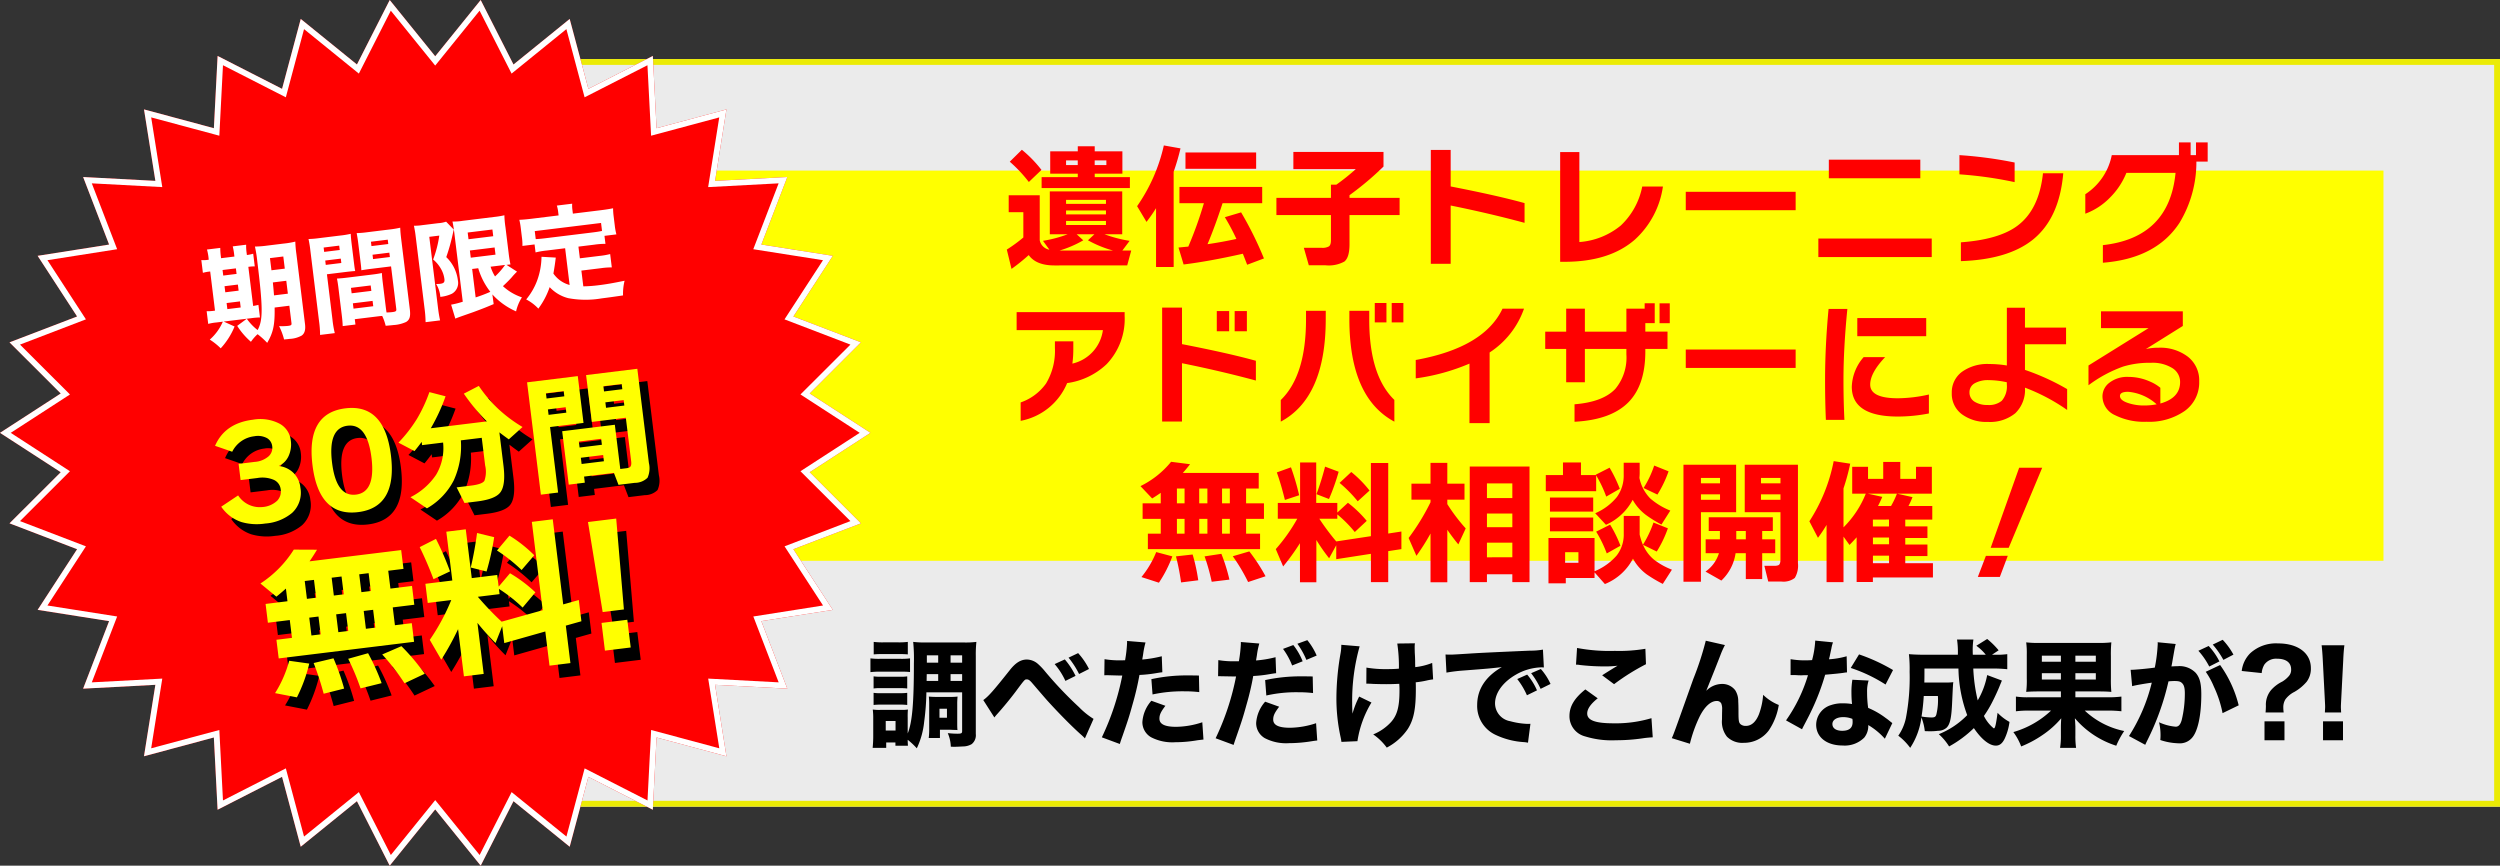 <svg xmlns="http://www.w3.org/2000/svg" width="428.028" height="148.214" viewBox="0 0 428.028 148.214"><rect x="0" y="0" width="428.028" height="148.214" fill="#333333" stroke="none"/><g transform="translate(-9535.972 1427.109)"><g opacity="0.899"><rect width="333" height="128" transform="translate(9631 -1417)" fill="#fff"></rect><path d="M1,1V127H332V1H1M0,0H333V128H0Z" transform="translate(9631 -1417)" fill="#ff0"></path></g><path d="M-110.85-7.78v6.62c0,.4-.14.46-.86.46a15.256,15.256,0,0,1-1.6-.1,6.324,6.324,0,0,1,.52,2.32c.28.02.52.02.66.02.32,0,1.04-.04,1.44-.06a2.992,2.992,0,0,0,1.48-.4,1.956,1.956,0,0,0,.7-1.74V-14a20.6,20.6,0,0,1,.1-2.42,14.345,14.345,0,0,1-2.18.1h-6.42a16.713,16.713,0,0,1-2.22-.1,29.571,29.571,0,0,1,.12,3.68c0,6.84-.28,10.06-1.06,12v-2.7a11.767,11.767,0,0,1,.04-1.4,6.751,6.751,0,0,1-1.18.06h-3.46a7.733,7.733,0,0,1-1.38-.06,12.039,12.039,0,0,1,.08,1.52v3.1c0,.64-.04,1.32-.1,1.94h2.32V.8h1.58v.56h2.14c-.02-.36-.04-.58-.04-1.02a11.976,11.976,0,0,1,1.56,1.46,13.8,13.8,0,0,0,1.26-4.54,42.1,42.1,0,0,0,.38-5.04Zm-4.1-1.96h-1.98l.02-1.16h1.96Zm2.12,0V-10.9h1.98v1.16Zm0-4.38h1.98v1.26h-1.98Zm-2.12,0v1.26h-1.94v-1.26Zm-8.98,11.24h1.68v1.64h-1.68Zm-2.06-11.4c.52-.04.94-.06,1.7-.06h2.44c.78,0,1.18.02,1.7.06v-2.14a12.452,12.452,0,0,1-1.7.08h-2.44a12.452,12.452,0,0,1-1.7-.08Zm-.56,3.04a12.279,12.279,0,0,1,1.62-.08h3.62a12.779,12.779,0,0,1,1.54.06V-13.6a11.172,11.172,0,0,1-1.62.08h-3.54a11.349,11.349,0,0,1-1.62-.08Zm.54,2.8a6.57,6.57,0,0,1,1.22-.06h3.36a8.732,8.732,0,0,1,1.18.06v-2.08a5.878,5.878,0,0,1-1.18.06h-3.36a6.8,6.8,0,0,1-1.22-.06Zm0,2.82a9.5,9.5,0,0,1,1.2-.06h3.32a9.345,9.345,0,0,1,1.24.06V-7.7a8.277,8.277,0,0,1-1.2.06h-3.34a6.8,6.8,0,0,1-1.22-.06Zm14.32-.08a12.022,12.022,0,0,1,.06-1.36,9.368,9.368,0,0,1-1.3.06h-2.32a11.585,11.585,0,0,1-1.3-.06,12.575,12.575,0,0,1,.06,1.4v4a12.267,12.267,0,0,1-.08,1.7h1.92V-1.38h1.72c.04,0,.34.02.9.04a2.178,2.178,0,0,1,.38.02c-.02-.24-.04-.48-.04-1.06Zm-3.04.72h1.28v1.54h-1.28Zm19.72-7.64a12.177,12.177,0,0,1,1.84,2.88l1.74-.86a12.981,12.981,0,0,0-1.84-2.82Zm2.38-1.1a14.45,14.45,0,0,1,1.8,2.8l1.7-.86a12,12,0,0,0-1.86-2.72Zm-12.7,10.24a6.617,6.617,0,0,1,.5-.6c1.04-1.16,2.14-2.5,3.08-3.74C-100.13-10-100.13-10-99.79-10c.28,0,.48.12.84.52.62.72.62.72.84.98,1.36,1.58,1.36,1.58,1.8,2.08,1.94,2.14,4.16,4.4,5.82,5.88a6.931,6.931,0,0,1,.66.64l1.48-3.34a12.98,12.98,0,0,1-2.48-2,65.422,65.422,0,0,1-5.8-6.1,11.129,11.129,0,0,0-1.3-1.36,2.943,2.943,0,0,0-1.84-.7c-1.04,0-1.94.56-2.94,1.84-2.78,3.5-3.62,4.46-4.52,5.1Zm18.82-7.22c.18,0,.24-.02.38-.02l2.14.06h.56A44.061,44.061,0,0,1-86.93-.08l3.08,1.14c.1-.36.26-.82.46-1.38.92-2.64,1.14-3.3,1.74-5.48a48.253,48.253,0,0,0,1.16-4.96,22.6,22.6,0,0,0,2.82-.3c.72-.12.72-.12,1.1-.16l-.1-2.74a21,21,0,0,1-3.34.56c.06-.4.08-.44.16-.98a14.034,14.034,0,0,1,.4-1.94l-3.16-.26v.34a22.727,22.727,0,0,1-.34,2.96c-.5.02-.52.02-.66.02a15.766,15.766,0,0,1-2.86-.2Zm16.2.04c-1.26-.02-1.34-.02-1.84-.02a28.3,28.3,0,0,0-6.3.64l.2,2.62a24.317,24.317,0,0,1,5.42-.54,21.368,21.368,0,0,1,2.58.14Zm-8.14,4.32A6.115,6.115,0,0,0-79.99-2.7,2.973,2.973,0,0,0-78.51-.1a7.885,7.885,0,0,0,4.14.86A22.644,22.644,0,0,0-70.55.42c.5-.06.66-.08,1.02-.12l-.2-2.96a14.6,14.6,0,0,1-4.48.78c-1.94,0-2.86-.46-2.86-1.4,0-.66.22-1.14,1.02-2.2Zm22.54-8.88a12.239,12.239,0,0,1,1.56,2.84l1.8-.72a11.155,11.155,0,0,0-1.6-2.78Zm2.46-.88a13.693,13.693,0,0,1,1.54,2.76l1.76-.74a11.192,11.192,0,0,0-1.6-2.64Zm-13.58,5.56h.38l2.14.04h.56A43.765,43.765,0,0,1-67.45.08l3.08,1.14c.1-.34.26-.8.46-1.38.92-2.64,1.14-3.3,1.74-5.48a46.772,46.772,0,0,0,1.16-4.94,22.417,22.417,0,0,0,2.82-.32c.72-.12.72-.12,1.1-.16l-.1-2.74a18.952,18.952,0,0,1-3.34.56c.06-.4.08-.44.16-.98a12.665,12.665,0,0,1,.4-1.92l-3.16-.26v.34a23.109,23.109,0,0,1-.34,2.96h-.66a15.766,15.766,0,0,1-2.86-.2Zm16.2.04c-1.26-.02-1.34-.02-1.84-.02a28.3,28.3,0,0,0-6.3.64l.2,2.64a23.2,23.2,0,0,1,5.42-.56,21.368,21.368,0,0,1,2.58.14Zm-8.14,4.32a6.115,6.115,0,0,0-1.54,3.64A2.973,2.973,0,0,0-59.03.06a7.885,7.885,0,0,0,4.14.86A24.594,24.594,0,0,0-51.07.6c.5-.08.66-.1,1.02-.14l-.2-2.96a14.6,14.6,0,0,1-4.48.78c-1.94,0-2.86-.46-2.86-1.4,0-.66.22-1.14,1.02-2.2Zm17.32-3.08h.28c.24,0,.32,0,.96.04.72.02,1.38.04,2.16.04.82,0,1.38-.02,2.24-.06.04.6.04.76.04,1.1,0,2.8-.38,4.24-1.44,5.44A8.486,8.486,0,0,1-40.47-.58a9.57,9.57,0,0,1,2.32,2.26,9.827,9.827,0,0,0,3.62-3.22c1-1.6,1.36-3.38,1.36-6.82,0-.38,0-.76-.02-1.14a15.308,15.308,0,0,0,1.84-.3,10.457,10.457,0,0,1,1.14-.2l-.16-2.82a10.95,10.95,0,0,1-2.9.72c-.02-.44-.02-.62-.02-1.06-.02-.72-.02-.72-.06-1.38-.02-.68-.02-.68-.02-.92a4.854,4.854,0,0,1,.04-.72l-3.02.04a26.44,26.44,0,0,1,.28,4.3c-.6.06-1.24.08-1.96.08a19.249,19.249,0,0,1-3.6-.26Zm-4.28-6.66a8.407,8.407,0,0,1-.14,1.52,44.811,44.811,0,0,0-.7,7.52A30.929,30.929,0,0,0-46.05-.1c.08.38.1.5.14.8l2.74-.12a18.008,18.008,0,0,1,2.4-6.62l-2.1-1.02a15.154,15.154,0,0,0-1.14,2.92c-.04-.5-.06-1.24-.06-1.76a34.271,34.271,0,0,1,1.28-9.76Zm33.5,7.8a10.72,10.72,0,0,0-1.68-2.7l-1.7.76a12.791,12.791,0,0,1,1.66,2.78Zm2.32-1.1a10.3,10.3,0,0,0-1.66-2.56l-1.66.72a13.27,13.27,0,0,1,1.62,2.68Zm-17.82-1.94a28.806,28.806,0,0,1,2.94-.36c4.46-.34,4.54-.36,6.54-.58-2.78,1.6-4.22,3.8-4.22,6.5A5.449,5.449,0,0,0-19.51-.5,13.16,13.16,0,0,0-14.67.74a4.866,4.866,0,0,1,.7.1l.42-3.24c-.24.02-.38.02-.5.02a13.05,13.05,0,0,1-2.96-.46,3.121,3.121,0,0,1-2.6-3.04c0-1.82,1.36-3.68,3.62-4.96a9.215,9.215,0,0,1,4.26-1.22,4.364,4.364,0,0,1,.48.02l-.16-3.06a11.788,11.788,0,0,1-2.24.18c-5.5.24-8.94.4-10.32.5-2.84.18-2.96.18-3.34.18-.08,0-.32,0-.78-.02Zm22.18-1.36a3.467,3.467,0,0,1,.7.06,37.563,37.563,0,0,0,4.14.24,17.789,17.789,0,0,0,2.28-.12C.79-12-.57-11.16-1.27-10.7L.77-9.18A37.527,37.527,0,0,1,6.23-12.6l-.1-2.64a26.838,26.838,0,0,1-5.24.36,30.011,30.011,0,0,1-6.46-.5Zm1.6,4.24c-1.9,1.52-2.72,2.92-2.72,4.56A3.565,3.565,0,0,0-4.19-.24,15.373,15.373,0,0,0,1.07.42,31.512,31.512,0,0,0,5.59.1a17.159,17.159,0,0,1,1.8-.18L7.17-3.36a21.372,21.372,0,0,1-6.5.88c-3.12,0-4.5-.52-4.5-1.68,0-.78.58-1.62,1.8-2.6Zm20.62-8.34a51.591,51.591,0,0,1-2.14,6.56C10.97-.62,10.97-.62,10.65.06l3.1.96a23.416,23.416,0,0,1,1.64-4.6c.86-1.74,1.92-2.72,2.94-2.72a.816.816,0,0,1,.8.44,2.509,2.509,0,0,1,.14,1.02v.2c-.02.66-.02,1.36-.02,1.48A4.129,4.129,0,0,0,20.09-.2,3.686,3.686,0,0,0,22.97.86a5.26,5.26,0,0,0,4.3-2.14,10.758,10.758,0,0,0,1.7-4.34,8.182,8.182,0,0,1-2.68-1.74,11.886,11.886,0,0,1-.72,3.34c-.52,1.3-1.28,1.98-2.22,1.98a1.331,1.331,0,0,1-.92-.28c-.3-.28-.36-.56-.36-2.12,0-.94-.02-1.42-.04-1.8a3.415,3.415,0,0,0-.52-1.9,2.78,2.78,0,0,0-2.26-1.08,3.794,3.794,0,0,0-2.7,1.18l1.42-3.54c.88-2.24.88-2.24.98-2.5a15.433,15.433,0,0,1,.8-1.8Zm18.74-.02a16.01,16.01,0,0,1-.54,3.34c-.38.02-.76.04-.88.04a14.906,14.906,0,0,1-2.8-.2v2.72h.76c.68.04.68.04.9.04h.24c.48-.02.48-.02,1.08-.02a26.585,26.585,0,0,1-3.76,7.74l2.74,1.52c.12-.26.12-.26.38-.76.76-1.44.94-1.8,1.4-2.78a39.8,39.8,0,0,0,2.18-5.8c1.6-.14,2.42-.22,3.12-.32a4.776,4.776,0,0,1,.62-.08l-.06-2.76a14.226,14.226,0,0,1-3.02.52c.04-.2.04-.2.12-.5.14-.7.24-1.14.28-1.32a6,6,0,0,1,.28-1.08ZM48.53-11.6a30.935,30.935,0,0,0-5.82-2.68l-1.42,2.32a26.109,26.109,0,0,1,5.96,2.84Zm-.12,9.08c-.16-.12-.16-.12-.34-.26-.34-.28-.52-.42-.78-.6a13.733,13.733,0,0,0-3.02-1.74,19.271,19.271,0,0,1-.18-2.7,6.064,6.064,0,0,1,.26-1.98l-2.78-.14a12.579,12.579,0,0,0-.16,2.22,18.221,18.221,0,0,0,.1,1.94,8.631,8.631,0,0,0-1.46-.12,5.926,5.926,0,0,0-2.14.3,3.557,3.557,0,0,0-2.54,3.36c0,2.14,1.8,3.56,4.54,3.56a4.738,4.738,0,0,0,3.7-1.36,3.2,3.2,0,0,0,.68-2.14A11.829,11.829,0,0,1,47.13.16Zm-6.84-.72a3.031,3.031,0,0,1,.04.56c0,.98-.58,1.48-1.78,1.48-1.06,0-1.68-.44-1.68-1.16,0-.7.74-1.18,1.84-1.18A4.236,4.236,0,0,1,41.57-3.24Zm23.08-7.5A13.536,13.536,0,0,1,63.03-6.4a28.78,28.78,0,0,1-.76-5.46h3.3a22.876,22.876,0,0,1,2.52.12v-2.58a13.785,13.785,0,0,1-2.1.1h-.52l1.14-.76a13.74,13.74,0,0,0-1.96-1.94l-1.86,1.16a8,8,0,0,1,1.62,1.54H62.19c-.02-.4-.02-.92-.02-.96a12.83,12.83,0,0,1,.12-1.64h-2.8a15.218,15.218,0,0,1,.14,2.6H53.89c-1.06,0-1.9-.04-2.64-.1a23.178,23.178,0,0,1,.12,3,37.1,37.1,0,0,1-.64,7.96,8.251,8.251,0,0,1-1.3,3,10.1,10.1,0,0,1,2.04,2.08A12.318,12.318,0,0,0,53.39-3.5a9.264,9.264,0,0,1,.58,2.36c.48.02.8.02.94.02a9.551,9.551,0,0,0,1.32-.08,2.162,2.162,0,0,0,1.48-.54c.56-.56.8-1.58.92-3.92.16-3.42.16-3.42.22-3.86a11.934,11.934,0,0,1-1.38.06H53.89c.02-.86.02-1.26.02-2.4h5.82a24.05,24.05,0,0,0,1.5,7.98A14.228,14.228,0,0,1,56.37-.62a9.64,9.64,0,0,1,1.76,2.1,19.3,19.3,0,0,0,4.24-3.14c1.28,1.9,2.64,3,3.76,3,.64,0,1.1-.36,1.5-1.16a9.642,9.642,0,0,0,.84-2.9,8.51,8.51,0,0,1-2.04-1.56c-.26,1.94-.42,2.66-.62,2.66a.252.252,0,0,1-.14-.08s-.08-.08-.22-.2a6.379,6.379,0,0,1-1.36-1.84,19.328,19.328,0,0,0,1.48-2.48c.4-.78.96-2,1.18-2.56.2-.5.3-.72.42-1.02ZM56.21-7.16A10.606,10.606,0,0,1,55.95-4c-.12.42-.3.52-.86.52a12.246,12.246,0,0,1-1.68-.16,34.535,34.535,0,0,0,.38-3.52Zm21.06-.78v1H71.91a13.672,13.672,0,0,1-2.34-.12v2.52a18.736,18.736,0,0,1,2.36-.12h3.66A15.744,15.744,0,0,1,69.13-.98a9.975,9.975,0,0,1,1.34,2.46,18.484,18.484,0,0,0,3.6-1.92,15.607,15.607,0,0,0,3.26-2.9c-.04.6-.06,1.1-.06,1.42V-.44a12.833,12.833,0,0,1-.14,2.16h2.74a14.414,14.414,0,0,1-.12-2.2V-1.94c-.04-.84-.04-.84-.04-.86a3.184,3.184,0,0,1-.04-.54,15.471,15.471,0,0,0,7.08,4.7,14.051,14.051,0,0,1,1.36-2.52,13.88,13.88,0,0,1-6.76-3.5h3.92a20.118,20.118,0,0,1,2.36.12V-7.06a16.554,16.554,0,0,1-2.4.12H79.75v-1h3.72c1.14,0,1.7.02,2.44.08a19.879,19.879,0,0,1-.08-2.3V-14a20.485,20.485,0,0,1,.08-2.34,19,19,0,0,1-2.42.1H73.75a18.433,18.433,0,0,1-2.42-.1,14.277,14.277,0,0,1,.1,2.1v4.08a15.718,15.718,0,0,1-.1,2.3c.68-.06,1.4-.08,2.42-.08Zm0-6.12v1.04H74.01v-1.04Zm2.48,0h3.5v1.04h-3.5Zm-2.48,3v1.08H74.01v-1.08Zm2.48,0h3.5v1.08h-3.5Zm21.06-3.84a12.808,12.808,0,0,1,1.86,2.7l1.74-.88a11.325,11.325,0,0,0-1.84-2.64Zm2.46-1.06a14.437,14.437,0,0,1,1.82,2.62l1.72-.9a11.791,11.791,0,0,0-1.84-2.54Zm-1.2,4.66a13.079,13.079,0,0,1,1.4,2.56,19.277,19.277,0,0,1,1.48,4.52l2.76-1.34a20.143,20.143,0,0,0-3.18-6.9ZM89.47-8.84c.58-.16,1.94-.4,3.36-.6A30.132,30.132,0,0,1,88.93-.3l2.78,1.5c.12-.26.14-.3.32-.68A44.2,44.2,0,0,0,95.69-9.66a9.805,9.805,0,0,1,1-.06c.72,0,1.04.08,1.3.34.36.32.5.84.5,1.8a19.25,19.25,0,0,1-.54,4.56c-.24.8-.54,1.12-1.04,1.12a8.622,8.622,0,0,1-2.84-.76,9.09,9.09,0,0,1,.26,2.14,7.912,7.912,0,0,1-.04.9,10.493,10.493,0,0,0,3.06.56,2.772,2.772,0,0,0,2.34-.9c1.02-1.1,1.62-3.88,1.62-7.46,0-1.88-.26-2.86-.94-3.68a3.862,3.862,0,0,0-3.12-1.16c-.3,0-.58.02-1.06.04.06-.24.06-.26.14-.68.28-1.64.44-2.5.46-2.58a4.92,4.92,0,0,1,.14-.58l-3.1-.3a1.978,1.978,0,0,1,.02.3,26.871,26.871,0,0,1-.5,4.04c-1.02.16-3.42.38-4.02.38h-.12Zm25.94,4.5a7.47,7.47,0,0,1-.06-.82,2.58,2.58,0,0,1,.36-1.42,4.369,4.369,0,0,1,1.54-1.28,7.894,7.894,0,0,0,2.1-1.74,3.689,3.689,0,0,0,.72-2.32c0-2.58-2.2-4.24-5.62-4.24a6.517,6.517,0,0,0-4.78,1.7,5.12,5.12,0,0,0-1.44,3.02l3.42.36a3.374,3.374,0,0,1,.46-1.46,2.467,2.467,0,0,1,2.14-1c1.58,0,2.44.66,2.44,1.84a1.586,1.586,0,0,1-.38,1.12,4.655,4.655,0,0,1-1.14.96,6.16,6.16,0,0,0-1.94,1.48,3.914,3.914,0,0,0-.86,2.7c-.02.64-.02.68-.06,1.1Zm-3.28,1.52V.42h3.42V-2.82Zm13.12-1.52c-.02-.5-.04-.7-.04-.92,0-.24,0-.24.06-1.44l.34-6.58c.04-1.04.12-1.98.2-2.56h-3.9c.08.68.16,1.66.2,2.56l.34,6.58c.06,1.16.06,1.16.06,1.42,0,.22-.02.44-.04.94Zm.32,4.76V-2.82h-3.42V.42Z" transform="translate(9811.55 -1300.79)"></path><rect width="291.048" height="66.807" transform="translate(9653 -1397.903)" fill="#ff0"></rect><path d="M82.3,0l5.616,11.043,9.622-7.8,3.2,11.969,11.034-5.633.639,12.372,11.964-3.216-1.948,12.235,12.371-.658L130.349,41.87,142.586,43.8l-6.755,10.385L147.4,58.614l-8.767,8.753,10.4,6.739-10.4,6.739L147.4,89.6,135.831,94.03l6.755,10.385-12.238,1.928,4.449,11.562-12.371-.658,1.948,12.235-11.964-3.216-.639,12.372-11.034-5.633-3.2,11.969-9.622-7.8L82.3,148.214l-7.789-9.634-7.789,9.634L61.11,137.171l-9.622,7.8-3.2-11.969-11.034,5.633-.639-12.372-11.964,3.216L26.6,117.248l-12.371.658,4.449-11.562L6.442,104.415,13.2,94.03,1.628,89.6,10.4,80.846,0,74.107l10.4-6.739L1.628,58.614,13.2,54.184,6.442,43.8,18.68,41.871,14.231,30.308l12.371.658L24.654,18.732l11.964,3.216.639-12.372,11.034,5.633,3.2-11.969,9.622,7.8L66.725,0l7.789,9.634Z" transform="translate(9535.972 -1427.109)" fill="red"></path><path d="M82.111,1.828l-7.6,9.4-7.6-9.4L61.44,12.6,52.056,4.987,48.938,16.661,38.176,11.167l-.623,12.067L25.884,20.1l1.9,11.933-12.066-.642,4.339,11.277L8.121,44.547,14.71,54.675,3.426,59l8.551,8.537L1.838,74.107,11.977,80.68,3.426,89.217,14.71,93.539,8.121,103.667l11.936,1.881-4.339,11.277,12.066-.642-1.9,11.933,11.669-3.136.623,12.067,10.762-5.494,3.118,11.674,9.384-7.611,5.477,10.77,7.6-9.4,7.6,9.4,5.477-10.77,9.384,7.611,3.118-11.674,10.762,5.494.623-12.067,11.669,3.136-1.9-11.933,12.066.642-4.339-11.277,11.936-1.881-6.589-10.129L145.6,89.217l-8.551-8.537,10.139-6.573-10.139-6.573L145.6,59l-11.284-4.321,6.589-10.129-11.936-1.881,4.339-11.277-12.066.642,1.9-11.933-11.669,3.136-.623-12.067L100.09,16.661,96.972,4.987,87.588,12.6,82.111,1.828M82.3,0l5.616,11.043,9.622-7.8,3.2,11.969,11.034-5.633.639,12.372,11.964-3.216-1.948,12.235,12.371-.658L130.349,41.87,142.586,43.8l-6.755,10.385L147.4,58.614l-8.767,8.753,10.4,6.739-10.4,6.739L147.4,89.6,135.831,94.03l6.755,10.385-12.238,1.928,4.449,11.562-12.371-.658,1.948,12.235-11.964-3.216-.639,12.372-11.034-5.633-3.2,11.969-9.622-7.8L82.3,148.214l-7.789-9.634-7.789,9.634L61.11,137.171l-9.622,7.8-3.2-11.969-11.034,5.633-.639-12.372-11.964,3.216L26.6,117.248l-12.371.658,4.449-11.562L6.442,104.415,13.2,94.03,1.628,89.6,10.4,80.846,0,74.107l10.4-6.739L1.628,58.614,13.2,54.184,6.442,43.8,18.68,41.871,14.231,30.308l12.371.658L24.654,18.732l11.964,3.216.639-12.372,11.034,5.633,3.2-11.969,9.622,7.8L66.725,0l7.789,9.634Z" transform="translate(9535.972 -1427.109)" fill="#fff"></path><path d="M14.219,11.427v3.013c0,.312-.11.386-.68.386a10.436,10.436,0,0,1-1.488-.147,11.117,11.117,0,0,1,.569,2.37c.478.018.772.018.955.018a4.664,4.664,0,0,0,2.113-.312c.551-.294.808-.9.808-1.874V2.792A19.064,19.064,0,0,1,16.57.661a14.322,14.322,0,0,1-2.076.092H11.757A17.231,17.231,0,0,1,9.608.661,22.324,22.324,0,0,1,9.7,3.233C9.7,11.224,9.461,13.3,8.322,14.9a8.844,8.844,0,0,1-1.6-2.149L4.942,13.76a12.336,12.336,0,0,0,2,2.994A7.311,7.311,0,0,1,8.23,15.6a13.754,13.754,0,0,1,1.451,1.672c1.249-1.635,1.69-2.9,2-5.842Zm0-4.3V9.351H11.831c.037-.919.055-1.323.073-2.223Zm0-2.094h-2.3V2.939h2.3ZM1.488,1.929A5.076,5.076,0,0,1,.22,1.837v2.2a6.61,6.61,0,0,1,1.268-.073V10.71H1.4a7.825,7.825,0,0,1-1.341-.073v2.186a8.163,8.163,0,0,1,1.4-.073H2.59A8.685,8.685,0,0,1,0,15.523a11.037,11.037,0,0,1,1.672,1.708,12.474,12.474,0,0,0,2.811-3.417L2.737,12.749H7.514a14.034,14.034,0,0,1,1.47.055V10.637a8.4,8.4,0,0,1-.919.073V3.968a8.144,8.144,0,0,1,1.1.055V1.837a6.248,6.248,0,0,1-1.1.092V1.635A8.092,8.092,0,0,1,8.157.165H5.842a10.466,10.466,0,0,1,.073,1.47v.294h-2.3V1.635A11.156,11.156,0,0,1,3.693.165H1.4a8.342,8.342,0,0,1,.092,1.47ZM3.619,10.71V9.663h2.3V10.71Zm0-2.9V6.76h2.3V7.808Zm0-2.884V3.968h2.3v.955Zm26.95,4.482c0-.7.018-1.157.055-1.6-.569.037-.9.055-1.653.055H24.525c-.735,0-1.1-.018-1.653-.055.037.459.055.955.055,1.6V14.09c0,.716-.018,1.378-.073,1.911h2.2v-.919h3.876c.331,0,.5,0,.845.018a8.31,8.31,0,0,1,.386,1.745c.992.037,1.047.037,1.323.037a5.955,5.955,0,0,0,2.223-.257c.661-.294.9-.845.9-2.076v-12c0-.919.018-1.4.073-2.058A16.529,16.529,0,0,1,32.81.569H29.062A16.48,16.48,0,0,1,27.17.5c.037.588.055,1.047.055,1.69V5.272c0,.9,0,1.084-.037,1.635.423-.018,1.029-.037,1.6-.037h3.527V14.2c0,.386-.129.459-.772.459-.239,0-.478-.018-.955-.055-.018-.367-.018-.643-.018-1.047ZM29.411,2.26h2.9v.753h-2.9Zm0,2.241h2.9v.753h-2.9ZM25.058,9.681h3.4v.937h-3.4Zm0,2.664h3.4v.919h-3.4Zm-3.8-5.474h3.27c.569,0,1.176.018,1.6.037-.037-.423-.037-.735-.037-1.635V2.186c0-.735.018-1.157.055-1.69a15.135,15.135,0,0,1-1.874.073H20.74A16.737,16.737,0,0,1,18.867.5a20.308,20.308,0,0,1,.073,2.076V14.66a17.633,17.633,0,0,1-.11,2.37h2.535a17.312,17.312,0,0,1-.11-2.351Zm0-4.611h2.682v.753H21.255Zm0,2.241h2.682v.753H21.255Zm30.7,4.519c.22,0,.239,0,.68.018a19.858,19.858,0,0,1-.073-2V2.59A16,16,0,0,1,52.632.551a13.278,13.278,0,0,1-1.69.073H45.431A9.547,9.547,0,0,1,43.685.533c.055.735.073,1.176.073,1.984V14.366a14.5,14.5,0,0,1-2.039.257l.423,2.462c.184-.055.386-.11.753-.2l2.443-.533c1.782-.423,2.26-.551,3.619-.937l-.018-1.672a11.029,11.029,0,0,0,.882,1.1,11.981,11.981,0,0,0,2.792,2.278,7.458,7.458,0,0,1,1.286-2.26,8.982,8.982,0,0,1-2.994-2.3c.661-.478,1.341-1.01,1.708-1.341a10.361,10.361,0,0,1,.992-.827ZM51.291,9h.423a11.887,11.887,0,0,1-1.947,1.745A7.218,7.218,0,0,1,49.215,9ZM46.037,9h1.047a12.177,12.177,0,0,0,1.562,4.262,25.738,25.738,0,0,1-2.609.643Zm0-6.283H50.3V3.876H46.037Zm0,3.1H50.3V7.054H46.037Zm-8.91,8.947a19.533,19.533,0,0,1-.11,2.3h2.5c-.073-.753-.092-1.47-.092-2.3V2.645H41.15a19.064,19.064,0,0,1-1.543,3.931A5.624,5.624,0,0,1,40.728,8.3a4.645,4.645,0,0,1,.386,1.837c0,.551-.2.716-.845.716a5.264,5.264,0,0,1-.661-.055,5,5,0,0,1,.441,2.278,6.067,6.067,0,0,0,2.039-.294,2.122,2.122,0,0,0,1.286-2.149,6.577,6.577,0,0,0-1.488-4.189A32.951,32.951,0,0,0,43.5,2.572c.092-.257.165-.478.239-.643L42.6.423a5.3,5.3,0,0,1-1.378.092H38.45a8.883,8.883,0,0,1-1.4-.073c.073,1.047.073,1.231.073,1.855Zm25.131-1.01a4.949,4.949,0,0,1-2.517-2.278c.276-.9.514-1.745.735-2.664L58.07,8.377a12.273,12.273,0,0,1-1.249,3.968A11.14,11.14,0,0,1,54.579,15.3a7.686,7.686,0,0,1,1.874,1.819,13.381,13.381,0,0,0,2.37-3.417,6.545,6.545,0,0,0,2.921,2.26,16.242,16.242,0,0,0,5.695.735c.992,0,2.094-.018,3.674-.055a9.409,9.409,0,0,1,.569-2.462c-2.021.165-3.2.22-4.409.22a23.673,23.673,0,0,1-2.719-.129V11.555h3.38a12.766,12.766,0,0,1,1.855.092v-2.3a12.017,12.017,0,0,1-1.855.092h-3.38V7.422h2.737a13.3,13.3,0,0,1,1.911.092V6.136H71.26a10.3,10.3,0,0,1-.092-1.525V3.031a11.248,11.248,0,0,1,.073-1.4c-.716.055-1.378.073-2.113.073H64.3V1.157A5.686,5.686,0,0,1,64.389,0H61.744a5.873,5.873,0,0,1,.092,1.176v.533H57.188c-.735,0-1.4-.018-2.113-.073a11.644,11.644,0,0,1,.073,1.4V4.593a9.129,9.129,0,0,1-.092,1.543h2.094V7.514a13.453,13.453,0,0,1,1.911-.092h3.2ZM68.89,5.254c-.459.037-.919.055-1.6.055h-8.23c-.7,0-1.157-.018-1.6-.055V3.876H68.89Z" transform="matrix(0.993, -0.122, 0.122, 0.993, 9569.998, -1384.379)" fill="#fff"></path><path d="M13.843,13.553a4.711,4.711,0,0,1-1.923,4.115A8.071,8.071,0,0,1,7.134,18.92a9.475,9.475,0,0,1-4.048-.76A6.773,6.773,0,0,1,0,15.141l3.109-1.565a4.4,4.4,0,0,0,3.824,2.482,4.108,4.108,0,0,0,2.728-.783,2.3,2.3,0,0,0,.805-1.834,2.015,2.015,0,0,0-.984-1.767,5.019,5.019,0,0,0-2.773-.649H3.847V8.23H6.62a4.041,4.041,0,0,0,2.5-.671,1.951,1.951,0,0,0,.805-1.61,1.843,1.843,0,0,0-.716-1.5,3.312,3.312,0,0,0-2.125-.581,4.844,4.844,0,0,0-4.07,2.169L.224,4.674Q2.371,1.029,7.2,1.029A7.131,7.131,0,0,1,11.7,2.3a3.708,3.708,0,0,1,1.5,3.042,4.748,4.748,0,0,1-.7,2.605,3.442,3.442,0,0,1-1.867,1.487,4.264,4.264,0,0,1,2.214,1.319A4.075,4.075,0,0,1,13.843,13.553ZM29.9,9.974q0,8.946-6.754,8.946-6.776,0-6.776-8.946t6.776-8.946Q29.9,1.029,29.9,9.974Zm-3.355,0q0-5.949-3.4-5.949t-3.4,5.949q0,5.927,3.4,5.927T26.546,9.974Zm15.543-1.1a14.085,14.085,0,0,1-2.035,6.642,11.587,11.587,0,0,1-5.144,4.2l-2.572-2.236A11.46,11.46,0,0,0,37.169,14.2a8.913,8.913,0,0,0,1.856-5.323H35.4V8.32q-.716.76-1.409,1.409l-2.55-1.767A24.085,24.085,0,0,0,35.09,4.294,25.56,25.56,0,0,0,37.751.022l2.661,1.051a32.16,32.16,0,0,1-3.176,5.121H46.9a32.89,32.89,0,0,1-3.332-5.189L46.272,0a23.292,23.292,0,0,0,2.773,4.249,24.236,24.236,0,0,0,3.8,3.645L50.253,9.706Q49.47,8.99,48.8,8.32v5.748q0,3.422-1.141,4.518-1.029,1.006-4.115,1.006H41.4L40.39,16.773h2.482q1.923,0,2.371-.537a4.7,4.7,0,0,0,.447-2.594V8.879Zm21.2-.4h-5.77V19.77H54.546V.4h8.744Zm-2.706-4.92V2.661H57.521v.895Zm0,2.818V5.435H57.521v.939Zm10-2.818V2.661H67.428v.895Zm0,2.818V5.435H67.428v.939ZM67.406,17.6H62.262v1.051H59.489V9.438h9.08v7.626h.939A2.138,2.138,0,0,0,70.134,17q.447-.134.447-1.006V8.476H64.722V.4h8.834V16.639a3.969,3.969,0,0,1-.537,2.482,3.1,3.1,0,0,1-2.281.6h-2.8Zm-1.454-5.032V11.54H62.106v1.029Zm0,2.84V14.335H62.106v1.073Zm-43.923,14.1v3.075H23.65V29.509Zm-4.752,0v3.075h1.705V29.509Zm-4.641,0v3.075h1.593V29.509Zm2.74-5.06q-.811,1.034-1.51,1.817H29.661v3.243H27.033v3.075h3.718v3.243H27.033V38.9H29.94v3.215H6.6V38.9H9.281V35.827H5.507V32.584H9.281V30.4q-.923.643-1.789,1.174L5.06,29.006a19.026,19.026,0,0,0,6.374-5.06ZM23.65,38.9V35.827H22.029V38.9Zm-4.669,0V35.827H17.276V38.9Zm-4.752,0V35.827H12.636V38.9Zm16.857,8.862-3.634,1.2A37.749,37.749,0,0,0,24.265,43.6L27.7,42.592A36.838,36.838,0,0,1,31.086,47.764Zm-7.52.7-3.69.447a41.431,41.431,0,0,0-1.482-5.284l3.494-.531A36.688,36.688,0,0,1,23.566,48.463Zm-6.486.14L13.5,49.05a48.253,48.253,0,0,0-1.062-5.423l3.466-.391A37.273,37.273,0,0,1,17.081,48.6Zm-5.4-4.976a26.018,26.018,0,0,1-2.8,5.479L5.256,47.931a20.108,20.108,0,0,0,3.075-5.2Zm40.479-13.7L49.7,32.165a27.729,27.729,0,0,0-3.774-3.83l2.432-2.264A23.344,23.344,0,0,1,52.165,29.928Zm-6.43-3.914a44.354,44.354,0,0,1-2.013,5.675l-2.6-1.006a58.453,58.453,0,0,0,1.789-5.731Zm-8.219,4.892-2.963.978q-.755-3.1-1.677-5.731l2.935-1.062A50.418,50.418,0,0,1,37.516,30.907Zm.168,9.98a47.621,47.621,0,0,1-3.494,4.836l-1.538-3.606A35.933,35.933,0,0,0,37.125,35.8H33.071V32.5h4.641V24.086h3.355V32.5h4.389v2.013l2.208-2.041a24.037,24.037,0,0,1,3.914,3.774l-2.488,2.32A25,25,0,0,0,45.455,34.9V35.8H41.709a49.646,49.646,0,0,0,3.522,4.724l7.212-1.09V24.2H56.05V38.874l2.74-.419v3.662l-2.74.419v6.458H52.444V43.1l-7.212,1.118V41.306L43.75,44.018a38.43,38.43,0,0,1-2.656-3.8v8.806H37.684ZM66.618,47.6H62.173v-4.78h4.445Zm.224-22.2L66.254,41H62.592l-.615-15.6Z" transform="matrix(0.993, -0.122, 0.122, 0.993, 9573.71, -1353.287)"></path><path d="M13.843,13.553a4.711,4.711,0,0,1-1.923,4.115A8.071,8.071,0,0,1,7.134,18.92a9.475,9.475,0,0,1-4.048-.76A6.773,6.773,0,0,1,0,15.141l3.109-1.565a4.4,4.4,0,0,0,3.824,2.482,4.108,4.108,0,0,0,2.728-.783,2.3,2.3,0,0,0,.805-1.834,2.015,2.015,0,0,0-.984-1.767,5.019,5.019,0,0,0-2.773-.649H3.847V8.23H6.62a4.041,4.041,0,0,0,2.5-.671,1.951,1.951,0,0,0,.805-1.61,1.843,1.843,0,0,0-.716-1.5,3.312,3.312,0,0,0-2.125-.581,4.844,4.844,0,0,0-4.07,2.169L.224,4.674Q2.371,1.029,7.2,1.029A7.131,7.131,0,0,1,11.7,2.3a3.708,3.708,0,0,1,1.5,3.042,4.748,4.748,0,0,1-.7,2.605,3.442,3.442,0,0,1-1.867,1.487,4.264,4.264,0,0,1,2.214,1.319A4.075,4.075,0,0,1,13.843,13.553ZM29.9,9.974q0,8.946-6.754,8.946-6.776,0-6.776-8.946t6.776-8.946Q29.9,1.029,29.9,9.974Zm-3.355,0q0-5.949-3.4-5.949t-3.4,5.949q0,5.927,3.4,5.927T26.546,9.974Zm15.543-1.1a14.085,14.085,0,0,1-2.035,6.642,11.587,11.587,0,0,1-5.144,4.2l-2.572-2.236A11.46,11.46,0,0,0,37.169,14.2a8.913,8.913,0,0,0,1.856-5.323H35.4V8.32q-.716.76-1.409,1.409l-2.55-1.767A24.085,24.085,0,0,0,35.09,4.294,25.56,25.56,0,0,0,37.751.022l2.661,1.051a32.16,32.16,0,0,1-3.176,5.121H46.9a32.89,32.89,0,0,1-3.332-5.189L46.272,0a23.292,23.292,0,0,0,2.773,4.249,24.236,24.236,0,0,0,3.8,3.645L50.253,9.706Q49.47,8.99,48.8,8.32v5.748q0,3.422-1.141,4.518-1.029,1.006-4.115,1.006H41.4L40.39,16.773h2.482q1.923,0,2.371-.537a4.7,4.7,0,0,0,.447-2.594V8.879Zm21.2-.4h-5.77V19.77H54.546V.4h8.744Zm-2.706-4.92V2.661H57.521v.895Zm0,2.818V5.435H57.521v.939Zm10-2.818V2.661H67.428v.895Zm0,2.818V5.435H67.428v.939ZM67.406,17.6H62.262v1.051H59.489V9.438h9.08v7.626h.939A2.138,2.138,0,0,0,70.134,17q.447-.134.447-1.006V8.476H64.722V.4h8.834V16.639a3.969,3.969,0,0,1-.537,2.482,3.1,3.1,0,0,1-2.281.6h-2.8Zm-1.454-5.032V11.54H62.106v1.029Zm0,2.84V14.335H62.106v1.073Zm-43.923,14.1v3.075H23.65V29.509Zm-4.752,0v3.075h1.705V29.509Zm-4.641,0v3.075h1.593V29.509Zm2.74-5.06q-.811,1.034-1.51,1.817H29.661v3.243H27.033v3.075h3.718v3.243H27.033V38.9H29.94v3.215H6.6V38.9H9.281V35.827H5.507V32.584H9.281V30.4q-.923.643-1.789,1.174L5.06,29.006a19.026,19.026,0,0,0,6.374-5.06ZM23.65,38.9V35.827H22.029V38.9Zm-4.669,0V35.827H17.276V38.9Zm-4.752,0V35.827H12.636V38.9Zm16.857,8.862-3.634,1.2A37.749,37.749,0,0,0,24.265,43.6L27.7,42.592A36.838,36.838,0,0,1,31.086,47.764Zm-7.52.7-3.69.447a41.431,41.431,0,0,0-1.482-5.284l3.494-.531A36.688,36.688,0,0,1,23.566,48.463Zm-6.486.14L13.5,49.05a48.253,48.253,0,0,0-1.062-5.423l3.466-.391A37.273,37.273,0,0,1,17.081,48.6Zm-5.4-4.976a26.018,26.018,0,0,1-2.8,5.479L5.256,47.931a20.108,20.108,0,0,0,3.075-5.2Zm40.479-13.7L49.7,32.165a27.729,27.729,0,0,0-3.774-3.83l2.432-2.264A23.344,23.344,0,0,1,52.165,29.928Zm-6.43-3.914a44.354,44.354,0,0,1-2.013,5.675l-2.6-1.006a58.453,58.453,0,0,0,1.789-5.731Zm-8.219,4.892-2.963.978q-.755-3.1-1.677-5.731l2.935-1.062A50.418,50.418,0,0,1,37.516,30.907Zm.168,9.98a47.621,47.621,0,0,1-3.494,4.836l-1.538-3.606A35.933,35.933,0,0,0,37.125,35.8H33.071V32.5h4.641V24.086h3.355V32.5h4.389v2.013l2.208-2.041a24.037,24.037,0,0,1,3.914,3.774l-2.488,2.32A25,25,0,0,0,45.455,34.9V35.8H41.709a49.646,49.646,0,0,0,3.522,4.724l7.212-1.09V24.2H56.05V38.874l2.74-.419v3.662l-2.74.419v6.458H52.444V43.1l-7.212,1.118V41.306L43.75,44.018a38.43,38.43,0,0,1-2.656-3.8v8.806H37.684ZM66.618,47.6H62.173v-4.78h4.445Zm.224-22.2L66.254,41H62.592l-.615-15.6Z" transform="matrix(0.993, -0.122, 0.122, 0.993, 9571.999, -1355.393)" fill="#ff0"></path><path d="M-81.581-11.914H-96.692v-1.863H-90.5v-.6H-95.22v-3.818H-90.5v-.874h2.9v.874h4.738v3.818h-4.738v.6h6.026Zm-4.025-3.933v-.805h-2v.805Zm-4.9,0v-.805h-2v.805Zm4.83,6.647v-.69h-6.831v.69Zm0,1.794v-.667h-6.831v.667Zm0,1.817v-.69h-6.831v.69Zm-7.935,4.37h9.131a19.217,19.217,0,0,1-4.278-1.748L-87.653-4h-3.036l1.127,1.035A18.541,18.541,0,0,1-93.61-1.219Zm-5.29.782a32.48,32.48,0,0,1-2.944,2.369l-.805-3.312A25.71,25.71,0,0,0-99.82-3.45V-7.774h-2.507v-2.9h5.313v7.705a2.043,2.043,0,0,0,1.656,1.61l-1.1-1.518A21.922,21.922,0,0,0-92.23-4h-3.059v-7.337h12.4V-4h-3.036a22.348,22.348,0,0,0,4.3,1.127l-1.242,1.656h1.518l-.69,2.553H-94.507Q-97.635,1.334-98.9-.437Zm2.185-14.582-2.162,2.07a24.191,24.191,0,0,0-3.266-3.473l2.07-2.047A21.134,21.134,0,0,1-96.715-15.019Zm36.754-.184h-12.1v-2.806h12.1ZM-62.238-.667Q-68.057.644-72.381,1.173l-.874-2.9q.92-.092,1.679-.161a66.936,66.936,0,0,0,2.668-7.429h-4.186V-12.1h14.168v2.783h-6.785Q-66.976-5.428-68.287-2.3q2.507-.368,4.945-.9A36.535,36.535,0,0,0-65.32-6.923l2.783-.828A60.034,60.034,0,0,1-58.627.138L-61.5,1.219Q-61.87.253-62.238-.667ZM-74.083,1.61H-77.1V-8.464a27.821,27.821,0,0,1-1.633,2.346l-1.61-2.691a29.371,29.371,0,0,0,4.577-10.4l2.852.506a37.465,37.465,0,0,1-1.173,4ZM-43.976-2.3q0,2.254-.874,2.967a5.533,5.533,0,0,1-3.243.644h-2.852l-.851-2.99h3.1a2.188,2.188,0,0,0,1.185-.241q.357-.242.356-1.046V-7.291h-9.338v-2.944h9.338v-2.254h.92A36.275,36.275,0,0,0-42.9-15.157H-53.59V-18.1h15.433v2.507a51.306,51.306,0,0,1-5.819,4.9v.46H-35.4v2.944h-8.579Zm29.969-3.657q-5.957-1.61-12.65-2.967V1.058h-3.4v-19.5h3.4v6.256q8.027,1.564,12.65,2.852Zm23.69-6.21A15.2,15.2,0,0,1,4.876-3.082Q.529.713-7.153.713h-.759V-18.078h3.289v15.41A12.579,12.579,0,0,0,2.473-5.5a12.441,12.441,0,0,0,3.668-6.67ZM32.407-8.119H13.593V-11.27H32.407Zm21.344-5.474H38.088v-3.174H53.751Zm1.955,13.5H36.294V-3.266H55.706ZM69.9-12.926a66.512,66.512,0,0,0-9.453-1.334v-3.289A70.491,70.491,0,0,1,69.9-16.284Zm8.326-1.518q-.667,7.705-5.2,11.362Q68.793.322,60.7.6v-3.22q6.509-.483,9.637-2.806,3.749-2.76,4.416-9.016ZM98.141-5.98Q94.139.161,85.008.874V-2.139Q96.37-3.4,97.451-14.513H89.033a12.6,12.6,0,0,1-2.806,4.232A11.359,11.359,0,0,1,82-7.521v-3.335a10.343,10.343,0,0,0,4.531-6.693h11.5v-2.185h2v2.185h.92v-2.185h2v3.289h-1.932A20.062,20.062,0,0,1,98.141-5.98ZM-82.478,9.957a11.189,11.189,0,0,1-3.082,8.28,12.213,12.213,0,0,1-6.762,3.243,10.781,10.781,0,0,1-7.958,6.463V24.792a8.9,8.9,0,0,0,4.347-3.243,10.86,10.86,0,0,0,1.518-6.072v-1.15h3.151v1.311a18.459,18.459,0,0,1-.161,2.507A6.8,6.8,0,0,0-86.2,12.418H-100.97V9.336h18.492Zm20.93,2.645h-2.093V9.152h2.093Zm-3.036,0H-66.7V9.152h2.116Zm4.577,8.441q-5.957-1.61-12.65-2.967v9.982h-3.4V8.554h3.4V14.81q8.027,1.564,12.65,2.852Zm25.254-9.959h-2V7.772h2Zm-2.9,0h-2V7.772h2Zm1.357,17Q-44,23.964-44,10.509v-1.4h3.4v1.472q0,9.614,4.3,13.777ZM-48.047,10.509q0,13.455-7.7,17.572v-3.7q4.324-4.186,4.324-13.8V9.106h3.381ZM-14.1,8.738a14.747,14.747,0,0,1-5.888,7.5v12.1h-3.45V18.145a35.479,35.479,0,0,1-9.2,2.53V17.524q11.707-2.116,14.858-8.786Zm24.955,2.484H9.108v-3.4h1.748Zm-.391,4.416H6.67v.437q0,5.727-2.875,8.671Q.805,27.782-5.451,28.1v-2.99q4.876-.391,6.992-2.645a8.37,8.37,0,0,0,1.886-5.911v-.92H-3.68v5.7h-3.2v-5.7h-3.588V12.671h3.588V8.738h3.2v3.933H3.427V8.738H6.555v-.92H8.28v3.4H6.67v1.449h3.8Zm21.942,3.243H13.593V15.73H32.407Zm22.356-5.428h-11.8V10.348h11.8Zm.46,13.225a27.5,27.5,0,0,1-5.313.529q-7.889,0-7.889-5.106a8.1,8.1,0,0,1,2.024-5.06h3.68q-2.553,2.691-2.553,4.692,0,2.346,4.738,2.346a24.647,24.647,0,0,0,5.313-.644ZM41.262,8.784q-.667,6.693-.667,12.144,0,3.634.161,6.854H37.582q-.138-3.174-.138-6.808,0-5.842.6-12.19ZM78.89,26.08a32.717,32.717,0,0,0-7.222-3.818,5.579,5.579,0,0,1-1.656,4.381A6.832,6.832,0,0,1,65.3,28.127a7.026,7.026,0,0,1-4.462-1.334,4.346,4.346,0,0,1-1.7-3.611,4.345,4.345,0,0,1,1.736-3.622,7.448,7.448,0,0,1,4.681-1.345,18.3,18.3,0,0,1,3.013.253V8.577h3.1v3.4h7.038v2.852H71.668v4.393a39.732,39.732,0,0,1,7.222,3.289ZM68.563,21.71v-.368a14.573,14.573,0,0,0-3.105-.368,4.594,4.594,0,0,0-2.4.541,1.718,1.718,0,0,0-.886,1.552,1.821,1.821,0,0,0,.92,1.633,4.081,4.081,0,0,0,2.185.529,3.444,3.444,0,0,0,2.415-.713A3.749,3.749,0,0,0,68.563,21.71ZM101.5,21.2a5.987,5.987,0,0,1-2.461,5.037A10.634,10.634,0,0,1,92.46,28.1,11.08,11.08,0,0,1,87.1,26.977a3.556,3.556,0,0,1-2.162-3.2A2.918,2.918,0,0,1,86.02,21.5,4.974,4.974,0,0,1,89.4,20.422a9.052,9.052,0,0,1,3.749.828,6.979,6.979,0,0,1,1.7,1.035v2.691q3.381-.943,3.381-3.68a2.77,2.77,0,0,0-1.323-2.38,6.409,6.409,0,0,0-3.668-.909,15.478,15.478,0,0,0-4.761.644,22.439,22.439,0,0,0-5.934,3.2V18.467l10.281-6.394H84.686V9.2H98.693V11.7l-6.325,3.956a9.167,9.167,0,0,1,2.162-.23,7.784,7.784,0,0,1,5.049,1.553A5.138,5.138,0,0,1,101.5,21.2Zm-7.291,3.91a8.327,8.327,0,0,0-4.876-2.139q-1.4,0-1.4.713,0,.759,1.426,1.219a8.537,8.537,0,0,0,2.714.414A11.114,11.114,0,0,0,94.208,25.114ZM-65.8,39.533v2.53h1.334v-2.53Zm-3.91,0v2.53h1.4v-2.53Zm-3.818,0v2.53h1.311v-2.53Zm2.254-4.163q-.667.851-1.242,1.495h12.995v2.668h-2.162v2.53h3.059v2.668h-3.059v2.53h2.392v2.645H-78.5V47.261h2.208v-2.53H-79.4V42.063h3.105V40.269q-.759.529-1.472.966l-2-2.116a15.654,15.654,0,0,0,5.244-4.163Zm6.808,11.891v-2.53H-65.8v2.53Zm-3.841,0v-2.53h-1.4v2.53Zm-3.91,0v-2.53h-1.311v2.53Zm13.869,7.291-2.99.989a31.058,31.058,0,0,0-2.622-4.416l2.829-.828A30.308,30.308,0,0,1-58.351,54.552Zm-6.187.575-3.036.368a34.088,34.088,0,0,0-1.219-4.347l2.875-.437A30.185,30.185,0,0,1-64.538,55.127Zm-5.336.115-2.944.368a39.7,39.7,0,0,0-.874-4.462l2.852-.322A30.666,30.666,0,0,1-69.874,55.242Zm-4.439-4.094a21.406,21.406,0,0,1-2.3,4.508l-2.99-.966a16.544,16.544,0,0,0,2.53-4.278Zm33.764-11.27-2.024,1.84a22.814,22.814,0,0,0-3.105-3.151l2-1.863A19.206,19.206,0,0,1-40.549,39.878Zm-5.29-3.22a36.492,36.492,0,0,1-1.656,4.669l-2.139-.828a48.092,48.092,0,0,0,1.472-4.715ZM-52.6,40.683l-2.438.805q-.621-2.553-1.38-4.715L-54,35.9A41.481,41.481,0,0,1-52.6,40.683Zm.138,8.211a39.18,39.18,0,0,1-2.875,3.979L-56.6,49.906a29.564,29.564,0,0,0,3.68-5.2h-3.335V41.994h3.818V35.071h2.76v6.923h3.611V43.65l1.817-1.679a19.777,19.777,0,0,1,3.22,3.1l-2.047,1.909a20.569,20.569,0,0,0-2.99-3.013v.736h-3.082a40.846,40.846,0,0,0,2.9,3.887l5.934-.9V35.163h2.967V47.238l2.254-.345v3.013l-2.254.345v5.313h-2.967V50.711l-5.934.92V49.239l-1.219,2.231a31.617,31.617,0,0,1-2.185-3.128v7.245h-2.806Zm39.307,6.67H-16.1V54.207h-4.347v1.357h-2.944v-19.8h10.235Zm-2.944-14.4V38.659h-4.347v2.507Zm0,4.991V43.811h-4.347v2.346Zm0,5.152V48.8h-4.347v2.507Zm-14.007-4.071a36.831,36.831,0,0,1-2.415,3.818L-33.856,48a37.928,37.928,0,0,0,3.749-6.118v-.437h-3.266V38.705h3.266V35.14h2.875v3.565h2.944v2.737h-2.944V42.2a30.682,30.682,0,0,0,3.151,4.163L-25.346,49.1q-1.035-1.265-1.886-2.507v8.993h-2.875ZM10.649,36.589A19.617,19.617,0,0,1,8.74,40.568L6.371,39.441A17.256,17.256,0,0,0,8.188,35.6Zm-4.945.3q0,.345-.046.828a7.059,7.059,0,0,0,1.84,3.5,11.951,11.951,0,0,0,3.45,2.093L9.43,45.7a21.167,21.167,0,0,1-2.645-1.633,8.376,8.376,0,0,1-2.277-2.6A9.6,9.6,0,0,1-.069,45.743l-1.84-1.978a9.749,9.749,0,0,0,3.714-2.783,6.262,6.262,0,0,0,1.162-3.841V35.117H5.7Zm-7.452,3.1h-8.625v-2.76h2.944V35.071h3.082v2.162h2.576l-.046-.069,2.369-1.2A24.294,24.294,0,0,1,2.3,39.579L-.023,40.913a20.414,20.414,0,0,0-1.725-3.634Zm-.276,14.858H-6.946v.92H-9.913V48h7.889v5.7a10.128,10.128,0,0,0,3.8-2.714,5.834,5.834,0,0,0,1.2-3.726V44.225H5.7v3.2a11.973,11.973,0,0,0,.552,1.748,18.373,18.373,0,0,0,1.817-3.818l2.461.989A19.617,19.617,0,0,1,8.625,50.32L6.279,49.17A6.644,6.644,0,0,0,8.142,51.7a12.008,12.008,0,0,0,3.082,1.725L9.66,55.863a23.018,23.018,0,0,1-2.783-1.656,8.265,8.265,0,0,1-2.323-2.668A9.369,9.369,0,0,1-.253,55.886l-1.771-2Zm-2.76-2.6V50.435H-7.061v1.817Zm7.2-2.921L.069,50.642a21.147,21.147,0,0,0-1.817-3.726l2.392-1.2A21.439,21.439,0,0,1,2.415,49.331Zm-4.669-5.842H-9.66V41.074h7.406Zm0,3.381H-9.66V44.5h7.406ZM32.8,52.3a4.094,4.094,0,0,1-.541,2.542,3.181,3.181,0,0,1-2.334.61H27.715l-.667-2.691h1.679a1.725,1.725,0,0,0,.759-.115q.322-.184.322-.989V43.581H23.69V35.462H32.8Zm-2.99-13.662v-.92H26.473v.92Zm0,2.829v-.943H26.473v.943Zm-7.59,2.116H16.192V55.495H13.2V35.462h9.016Zm-2.76-4.945v-.92H16.192v.92Zm0,2.829v-.943H16.192v.943ZM22.241,46.8v1.426h1.633V46.8Zm-.115,3.8a8.046,8.046,0,0,1-2.438,4.692l-2.714-1.541a5.931,5.931,0,0,0,2.3-3.151H17V48.227h2.438V46.8H17.526V44.455H28.5V46.8H26.68v1.426h2.231V50.6H26.68v4.439H23.874V50.6Zm23.506-5.75v1.173h2.76V44.846Zm1.61-3.887q-.3.713-.736,1.564h2.231a14.67,14.67,0,0,0,1.012-2.116H44.758ZM40.6,55.564H37.7v-9.8a25.105,25.105,0,0,1-1.472,2.208l-1.472-2.829a29.149,29.149,0,0,0,4.163-10.3l2.829.437A36.7,36.7,0,0,1,40.6,39.51v6.67a16.99,16.99,0,0,0,3.818-5.773H42.09v-4.6H44.8v2.07h2.6v-2.9h2.921v2.9h2.691v-2.07h2.714v4.6h-5.98l2.668.6a15.86,15.86,0,0,1-.69,1.518H55.8v2.323H51.175v1.173H54.97V48H51.175v1.127H54.97V51.1H51.175v1.219h4.738v2.438H45.632v.782H42.849V47.882q-.506.575-1.219,1.311L40.6,47.767Zm7.8-6.486v-1.15h-2.76v1.15Zm0,3.243V51.033h-2.76v1.288Zm26.22-16.353L68.885,49.676H65.8l4.876-13.708ZM68.724,51.056l-1.357,3.611H63.6l1.38-3.611Z" transform="translate(9811 -1383)" fill="red"></path></g></svg>